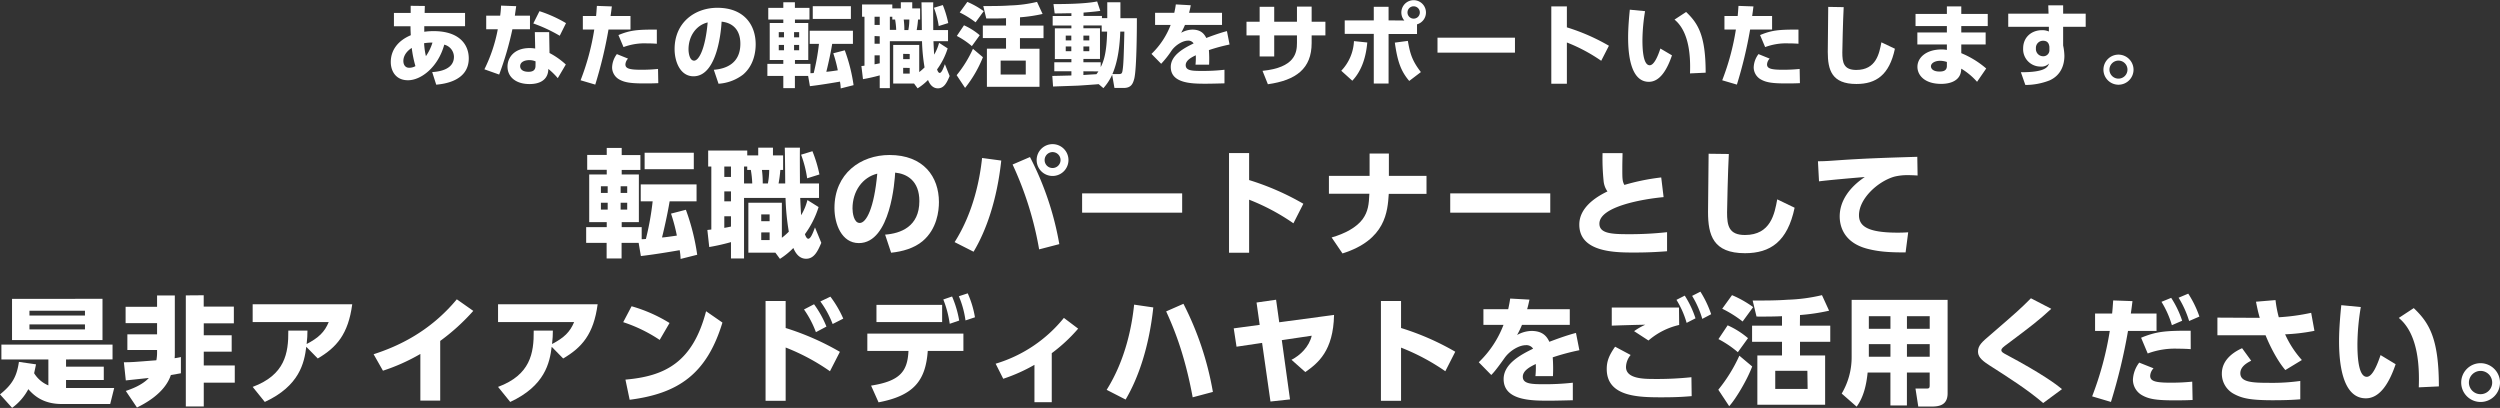 <svg xmlns="http://www.w3.org/2000/svg" width="895.65" height="146.15" viewBox="0 0 895.65 146.15"><rect x="0" y="0" width="895.65" height="146.15" fill="#333333" stroke="none"/><defs><style>.cls-1{fill:#fff;}</style></defs><g id="レイヤー_2" data-name="レイヤー 2"><g id="レイヤー_1-2" data-name="レイヤー 1"><path class="cls-1" d="M154.84,25.83c1.72-.13,7.79-.58,7.79-5.48A4.55,4.55,0,0,0,159.16,16c-2.18,8-8.25,12.75-13,12.75-4.48,0-6.16-3.44-6.16-6.52,0-4.38,2.69-7.72,7.17-9.61-.1-2-.1-2.33-.1-3.21h-5.94V4.64h6V2.08l5.07.06-.07,2.5h14.48V9.38H152c0,.68,0,1.36,0,2a24.17,24.17,0,0,1,3.34-.23c9.41,0,12.6,5,12.6,9.77,0,8.28-9.25,9.19-11.66,9.42Zm-7.33-8.66c-2.89,1.88-3,4.06-3,4.67,0,1.27.62,2.44,2.08,2.44a4.44,4.44,0,0,0,2.24-.59A41.82,41.82,0,0,1,147.51,17.17Zm7.43-1.92a19.68,19.68,0,0,0-3,.23,25.44,25.44,0,0,0,.65,4.64A17.49,17.49,0,0,0,154.94,15.25Z"/><path class="cls-1" d="M189.87,5.61v4.87h-6.3a112.34,112.34,0,0,1-4.74,16.23l-5.29-1.88a54.88,54.88,0,0,0,4.8-14.35h-4.15V5.61h5a33.81,33.81,0,0,0,.32-3.6l5.42.2c-.19,1.39-.26,1.78-.48,3.4Zm7,13.38a27.24,27.24,0,0,1,5.84,4.12L199.83,28a25.66,25.66,0,0,0-3.38-3.31c-.09,5.42-5.61,5.42-6.78,5.42-4.77,0-7.85-2.47-7.85-6.27,0-3.14,2.33-6.62,7.92-6.62a12,12,0,0,1,2,.17l-.13-5.88h5.13Zm-5,3a5.55,5.55,0,0,0-2.24-.45c-1.59,0-3.28.62-3.28,2.18,0,.61.36,2,3,2,1,0,2.5-.2,2.5-2.14Zm8.66-9.18a53.74,53.74,0,0,0-9.47-4.41L193.27,4a46.54,46.54,0,0,1,9.51,4.29Z"/><path class="cls-1" d="M208,28.76a86.91,86.91,0,0,0,4.9-18.18h-4.09V5.74h4.74c.13-1.2.16-1.85.29-3.63l5.36.19c-.2,1.63-.23,1.89-.46,3.44h7.14v4.84H218a157.35,157.35,0,0,1-4.74,19.73ZM225,21a3.31,3.31,0,0,0-.94,2.07c0,1.43,1.3,1.92,5.58,1.92a56.71,56.71,0,0,0,6.1-.29l.1,5.09c-1.33.07-2.53.1-5,.1-5,0-7.24-.36-9.22-1.56a5,5,0,0,1-2.33-4.15A8.36,8.36,0,0,1,221,19.38Zm10.32-5.33c-.88-.06-2-.13-3.63-.13a21.55,21.55,0,0,0-8.31,1.33l-1.82-4.31c4.12-1.69,6.56-2,13.76-1.95Z"/><path class="cls-1" d="M255.73,25c4.28-.33,9.51-2.21,9.51-9.32,0-5.64-3.44-7.59-6.72-7.92-.1,2-1.23,19.57-10.06,19.57-4.8,0-6.78-5.32-6.78-9.73C241.68,8,249,2.79,257,2.79c9.45,0,13.73,6,13.73,13.08,0,2.43-.52,7.47-4.54,10.87A16.18,16.18,0,0,1,257.42,30Zm-9.06-7.27c0,1.1.33,4,2,4s4-4.05,4.86-13.69C249.47,9,246.67,12.88,246.67,17.69Z"/><path class="cls-1" d="M289.52,27.2h-4.74v4.38h-4.15V27.2h-5.71V22.88h5.71V21.49h-4.87V8.24h4.87V7h-5.39V2.82h5.39v-2h4.15v2H290V7h-5.2V8.24h4.77V21.49h-4.77v1.39h5.55v3.34a11.49,11.49,0,0,0,1.17-.06,78.93,78.93,0,0,0,1.88-10.45h-3.31V11h15.48v4.71h-7.43c-.58,3.67-1.82,9-2.11,10,.55,0,2.44-.26,4.12-.52a48.81,48.81,0,0,0-1.62-6.1l4.12-1.07a60.2,60.2,0,0,1,3.15,12.49l-4.61,1.17a15.16,15.16,0,0,0-.26-2.44c-.58.1-6.49,1.14-10.77,1.63ZM279,11.52v1.85h1.88V11.52Zm0,4.58V18h1.88V16.1Zm5.48-4.58v1.85h1.82V11.52Zm0,4.58V18h1.82V16.1ZM304.84,2.21V6.78H291.18V2.21Z"/><path class="cls-1" d="M308.61,23.66c.55-.06.62-.06,1.1-.13V6h-.87V1.59h10.84V3h3.05V.81h4.09V3h2.82V7h-.74a33,33,0,0,1-.49,3.76h1.85c0-1.43-.07-8.37-.13-9.93h4.22c-.07,1.4,0,8.34,0,9.93h5.29v4h-5.22c.06,1.39.16,3.47.26,4.8a15.77,15.77,0,0,0,1.75-4.22l3.08,2a25.8,25.8,0,0,1-3.8,7.53c.13.39.46,1.26.94,1.26.69,0,1.34-1.72,1.86-3.14l1.71,4.25c-1,2.37-2,4.41-4.21,4.41-1.85,0-2.93-1.46-3.54-3a20.1,20.1,0,0,1-3.73,3l-1.27-1.72H320V16.1h9.32v9.73a20.15,20.15,0,0,0,1.91-1.68,67.75,67.75,0,0,1-.91-9.38H318.8V31.58h-3.63V27a60.25,60.25,0,0,1-6,1.36ZM313.32,6V8.93h1.85V6Zm0,6.91v2.76h1.85V13Zm1.85,6.91h-1.85v3.22c.74-.13,1.23-.23,1.85-.36Zm5.9-9.12A25.53,25.53,0,0,0,320.68,7h-1V6h-.88v4.7Zm2.5,8.6v1.89h2.34V19.34Zm0,5v2.08h2.34V24.34ZM323.77,7a29.76,29.76,0,0,1,.23,3.76h1.42A20,20,0,0,0,325.78,7Zm14-5.19a36.57,36.57,0,0,1,1.95,6.45l-3.41,1.07a31.15,31.15,0,0,0-1.72-6.55Z"/><path class="cls-1" d="M342.73,26.94a42.81,42.81,0,0,0,5.84-9.45l3.57,3a43.07,43.07,0,0,1-6.39,11Zm5.45-10.42a28.38,28.38,0,0,0-5.39-3.64l2.57-3.82A23.24,23.24,0,0,1,351,12.62ZM349.51,8a32.15,32.15,0,0,0-5.68-3.53L346.56.68A29.48,29.48,0,0,1,352.43,4Zm15.9,1.17h8.44v4.48h-8.44v3.8h7V31.09H353.57V17.43h6.85v-3.8h-8.31V9.15h8.31V6.52c-1.4.07-3.77.13-7.08.1l-1.07-4.45c3.44,0,6.65,0,9.67-.22A47.31,47.31,0,0,0,371.52.68l2,4.32a56,56,0,0,1-8.09,1.2Zm2.08,12.53h-9v5h9Z"/><path class="cls-1" d="M393.62,30.15c-1,.1-6.13.46-7.27.52s-7.66.26-9.08.33L377,27.2c1,0,5.77-.13,6.84-.16v-1.5h-6.13V22.3h6.13V21.16h-5.93v-11h5.93v-1h-6.71V5.74h6.71v-1c-1.52,0-4.64.1-6,.07l-.42-3.35c2.92,0,11,0,15.64-.94l1.13,3.38c-1.16.16-2,.29-6,.61v1.2h6.59v.78h1.91V.81h4.71V6.52h5.9c0,1.37,0,18-.94,21.68-.48,1.82-1.13,3.31-3.79,3.31h-3.31l-.82-4.73a19,19,0,0,1-3.14,4.8Zm-11.81-17.4v1.73h2V12.75Zm0,3.9v1.69h2V16.65Zm12.88-5.32V9.12h-6.55v1h5.94v11h-5.94V22.3h6.2v1.75c1-1.95,2.14-4.87,2.3-12.72Zm-6.55,1.42v1.73h2.11V12.75Zm0,3.9v1.69h2.11V16.65Zm0,8.89v1.33c1.91-.13,2.5-.16,4.67-.29.39-.52.52-.75.72-1Zm12.56,1c1.2,0,1.33-.26,1.52-1.66.23-1.59.39-4.12.59-13.56h-1.46c-.16,4.54-.75,10.51-2.83,15.22Z"/><path class="cls-1" d="M437.8,4.58V8.93H424.53a27.82,27.82,0,0,1-1.37,2.82,8.54,8.54,0,0,1,4-1.14c3,0,4.25,1.46,5,3,1-.39,4.42-1.69,7.4-2.47l.94,4.81a63.54,63.54,0,0,0-7.4,2,42.91,42.91,0,0,1,.07,5.22h-4.87a23.09,23.09,0,0,0,.1-3.37c-1.46.71-3.61,1.78-3.61,3.54,0,2,2.37,2.07,5.75,2.07a67.15,67.15,0,0,0,8.14-.42v4.87c-4.83.13-5.84.13-7,.13-4.87,0-12.24-.16-12.24-6,0-4.34,5-6.88,8.18-8.43a2.18,2.18,0,0,0-2-1c-1.89,0-4.45,1.56-5.85,3.51A33.82,33.82,0,0,1,416,22.85l-3.47-3.54A28.41,28.41,0,0,0,419.4,8.93h-5.58V4.58h6.88c.26-1.2.39-1.82.55-3l5.35.3A27.18,27.18,0,0,1,426,4.58Z"/><path class="cls-1" d="M474.84,7.79v4.9h-4.93v2.73c0,9.18-5.59,13.34-15.68,14.76l-1.92-4.8c11.66-1.17,12.34-6.52,12.34-10V12.69H456.5v7.53h-5.22V12.69h-4.71V7.79h4.71V2.43h5.22V7.79h8.15V2.37h5.26V7.79Z"/><path class="cls-1" d="M480.52,25.35a16.43,16.43,0,0,0,4.55-10.62l4.77.49c-.39,4.48-1.66,9.8-5.36,13.7Zm22.59-18a4.41,4.41,0,1,1,4.55,1.37v3.47H497.47V29.92h-5.3V12.14H481.76V7.3h10.41V2.43h5.3V7.3Zm1.27,7.3c.78,4.52,1.52,7.11,4.67,11.17L504.87,29c-3.06-3.6-4.22-7.11-5.16-13.73Zm-.13-10.19a2.21,2.21,0,1,0,2.21-2.2A2.2,2.2,0,0,0,504.25,4.41Z"/><path class="cls-1" d="M542.75,13.5v5.36H515V13.5Z"/><path class="cls-1" d="M573.65,21.78a59.48,59.48,0,0,0-12.3-6.56V30h-5.58V2.3h5.58V9.8a72.38,72.38,0,0,1,15.06,6.59Z"/><path class="cls-1" d="M589.36,4a65.63,65.63,0,0,0-.94,10.26c0,2.75.13,9.12,2.6,9.12,1.59,0,3-3.41,3.83-6L599,19.83c-1.66,4.9-4.22,9.48-8.28,9.48-6.59,0-7.43-10-7.43-15.84,0-3.7.39-7.82.61-10Zm16.1,22.3c.2-5.26,0-14.74-5.55-19.28l4.16-2.73c4.25,4.06,7,8.34,7,21.75Z"/><path class="cls-1" d="M617,28.76a87.53,87.53,0,0,0,4.9-18.18H617.8V5.74h4.74c.13-1.2.16-1.85.29-3.63l5.36.19c-.2,1.63-.23,1.89-.46,3.44h7.14v4.84H627a155.62,155.62,0,0,1-4.74,19.73ZM634,21a3.25,3.25,0,0,0-.94,2.07c0,1.43,1.3,1.92,5.58,1.92a56.71,56.71,0,0,0,6.1-.29l.1,5.09c-1.33.07-2.53.1-5,.1-5,0-7.24-.36-9.22-1.56a5,5,0,0,1-2.34-4.15A8.28,8.28,0,0,1,630,19.38Zm10.32-5.33c-.88-.06-2.05-.13-3.64-.13a21.53,21.53,0,0,0-8.3,1.33l-1.82-4.31c4.12-1.69,6.55-2,13.76-1.95Z"/><path class="cls-1" d="M660.52,2.56c-.26,4.65-.49,15.16-.49,16.23,0,3.6.46,6.27,5,6.27,7.17,0,8.24-5.94,9-9.9l4.84,2.3c-2,9.45-6.78,12.63-13.79,12.63-8.83,0-10.26-5-10.26-11.46,0-2.56.13-13.86.16-16.16Z"/><path class="cls-1" d="M712.13,5V9.35h-9.48v2.27h8.73v4.32h-8.73v3.11a32.48,32.48,0,0,1,8.93,5.49l-3.28,4.77a23.93,23.93,0,0,0-5.65-4.71l-.06.68c-.36,3.61-3.8,4.77-7.14,4.77-6.11,0-8.51-3.24-8.51-6.1,0-3.41,3.28-6.23,8.64-6.23a10.39,10.39,0,0,1,1.91.16V15.94H686.91V11.62h10.58V9.35H686.26V5h11.23V2.3h5.16V5ZM697.49,22.2a7.74,7.74,0,0,0-2.43-.42c-1.79,0-3.28.81-3.28,2,0,.39.29,1.85,3.08,1.85,1.2,0,2.63-.23,2.63-2Z"/><path class="cls-1" d="M747.22,4.9V9.61h-8.08v6.68a19.61,19.61,0,0,1,.45,3.7c0,3.28-1.23,7-5.35,8.83a23.92,23.92,0,0,1-8.64,1.62L724,25.87c8.9.06,9.67-1.95,10.1-3.12a3.86,3.86,0,0,1-3.09,1.1,6.21,6.21,0,0,1-6.2-6.49c0-4.09,3.06-6.55,6.79-6.55a5.69,5.69,0,0,1,2.43.48l0-1.68H719.47V4.9h14.44l-.1-3h5.33v3Zm-13,11.85c-.13-.72-.32-2.15-2.27-2.15a2.54,2.54,0,0,0-2.56,2.73,2.59,2.59,0,0,0,2.53,2.82,2.17,2.17,0,0,0,2.3-2.36Z"/><path class="cls-1" d="M764.36,25A5.39,5.39,0,1,1,759,19.57,5.42,5.42,0,0,1,764.36,25Zm-8.63,0A3.23,3.23,0,1,0,759,21.71,3.25,3.25,0,0,0,755.73,25Z"/><path class="cls-1" d="M228.8,87h-6.11V92.6h-5.36V87H210V81.38h7.37v-1.8h-6.28V62.5h6.28V60.83h-7V55.51h7V53h5.36v2.56h6.7v5.32h-6.7V62.5h6.15V79.58h-6.15v1.8h7.16V85.7a12.84,12.84,0,0,0,1.51-.09,101.15,101.15,0,0,0,2.42-13.48h-4.27V66.06h20v6.07H239.9c-.76,4.73-2.35,11.56-2.73,12.94.72,0,3.15-.34,5.32-.67a63.65,63.65,0,0,0-2.09-7.87l5.32-1.38a78.55,78.55,0,0,1,4.06,16.12l-5.95,1.5a20.55,20.55,0,0,0-.33-3.14c-.76.13-8.38,1.47-13.9,2.1ZM215.28,66.73v2.39h2.43V66.73Zm0,5.9V75.1h2.43V72.63Zm7.07-5.9v2.39h2.35V66.73Zm0,5.9V75.1h2.35V72.63Zm26.21-17.92v5.91H230.94V54.71Z"/><path class="cls-1" d="M253.42,82.39c.71-.08.79-.08,1.42-.17V59.65h-1.13V53.92h14v1.76h3.93V52.91h5.28v2.77h3.64v5.19h-1a43.44,43.44,0,0,1-.63,4.85h2.38c0-1.84-.08-10.8-.16-12.81h5.44c-.08,1.8,0,10.76,0,12.81h6.83v5.2h-6.74c.08,1.8.21,4.48.33,6.19a20.1,20.1,0,0,0,2.26-5.44l4,2.51a33.19,33.19,0,0,1-4.9,9.72c.17.5.59,1.63,1.21,1.63.88,0,1.72-2.22,2.39-4.06L294.24,87c-1.3,3.06-2.6,5.7-5.44,5.7-2.39,0-3.77-1.89-4.57-3.86a26.38,26.38,0,0,1-4.81,3.9l-1.63-2.22h-9.68V72.63h12V85.19A24.57,24.57,0,0,0,282.6,83a84.88,84.88,0,0,1-1.17-12.1H266.56V92.6h-4.68V86.74a74,74,0,0,1-7.79,1.76Zm6.07-22.74v3.73h2.39V59.65Zm0,8.92v3.56h2.39V68.57Zm2.39,8.92h-2.39v4.15c1-.17,1.59-.3,2.39-.47Zm7.62-11.77a34.36,34.36,0,0,0-.51-4.85H267.7V59.65h-1.14v6.07Zm3.22,11.1v2.43h3V76.82Zm0,6.45V86h3V83.27Zm.25-22.4a36.48,36.48,0,0,1,.29,4.85h1.85a26.6,26.6,0,0,0,.46-4.85Zm18.09-6.7a47.17,47.17,0,0,1,2.51,8.33l-4.4,1.38A40.42,40.42,0,0,0,287,55.42Z"/><path class="cls-1" d="M317.1,84.06c5.52-.41,12.27-2.84,12.27-12,0-7.29-4.44-9.8-8.67-10.22-.13,2.6-1.59,25.25-13,25.25-6.2,0-8.75-6.87-8.75-12.56,0-12.35,9.38-19,19.72-19,12.18,0,17.71,7.78,17.71,16.87,0,3.14-.67,9.63-5.86,14-3,2.51-7.16,3.72-11.27,4.14Zm-11.68-9.37c0,1.42.41,5.19,2.59,5.19,2.35,0,5.15-5.24,6.28-17.67C309,63.51,305.42,68.49,305.42,74.69Z"/><path class="cls-1" d="M358.71,57.52c-1.5,14-5.36,25.08-9.92,32.66L342,86.74c7-11,9.12-23.32,9.84-30.14Zm13.57,31.82a120.47,120.47,0,0,0-9.51-30.4L369,56.26a107.82,107.82,0,0,1,10.51,31.2Zm10.51-32a5.7,5.7,0,1,1-5.7-5.7A5.7,5.7,0,0,1,382.79,57.31Zm-8.54,0a2.82,2.82,0,0,0,2.84,2.85,2.85,2.85,0,1,0-2.84-2.85Z"/><path class="cls-1" d="M423.52,69.28v6.91H387.68V69.28Z"/><path class="cls-1" d="M463.38,80a76.7,76.7,0,0,0-15.87-8.46v19h-7.2V54.84h7.2v9.67A93.77,93.77,0,0,1,466.94,73Z"/><path class="cls-1" d="M511.06,63v6.45l-13.52,0c-.42,6.28-1.05,16.46-16.58,21.35l-3.89-5.73c4.73-1.34,8.91-3.6,11.09-6.53,2-2.77,2.26-5.36,2.43-9.13H476.1V63h14.57V55h6.91v8Z"/><path class="cls-1" d="M555.4,69.28v6.91H519.56V69.28Z"/><path class="cls-1" d="M596,70.62c-7.33.67-23,3.35-23,9.51,0,3.6,4.56,3.77,10.72,3.77a121.89,121.89,0,0,0,13.52-.72l0,6.83c-2.26.17-6,.46-11.72.46-6.66,0-19.72,0-19.72-10,0-5.81,5.36-9.63,10.09-11.89a7.59,7.59,0,0,1-1.38-3.72,80,80,0,0,1-.38-10h7.16c0,1.51-.08,2.68-.08,5.57,0,3.43,0,4.56.75,5.82a78,78,0,0,1,13.19-2.68Z"/><path class="cls-1" d="M619.37,55.17c-.33,6-.63,19.56-.63,20.94,0,4.65.59,8.08,6.41,8.08,9.25,0,10.63-7.66,11.56-12.77l6.23,3c-2.55,12.19-8.75,16.29-17.79,16.29-11.39,0-13.23-6.45-13.23-14.78,0-3.31.16-17.88.21-20.85Z"/><path class="cls-1" d="M687,62.88c-1.3-.09-2.47-.13-3.39-.13a19.33,19.33,0,0,0-5,.55C672.67,65.05,666,71.21,666,77.11c0,3.94,3.14,6.24,13.86,6.24,2,0,2.93-.08,3.77-.12l-.93,7.2c-5,0-9.08-.13-13.52-1.26-8.83-2.22-10.09-8.41-10.09-11.64,0-5.69,3.68-10.55,9-14.11-3.73.29-13.23,1.13-16.41,1.55l-.38-7.2c2.72,0,4-.13,8.83-.46,8.92-.59,17.05-.84,26.76-1.13Z"/><path class="cls-1" d="M40.91,139l-1.43,5.74H22.15c-6.11,0-9.59-2.51-12-5.32a19.75,19.75,0,0,1-5.81,6.7L0,141.29c4.44-3.56,6-6.4,6.78-11.64l6.12.88c-.25,1.26-.38,1.84-.67,3.18a10.91,10.91,0,0,0,5.1,4.36v-9.3H.5v-5.31H40.32v5.31H23.66v2.6H37.18v4.77H23.66V139Zm-4.19-31.95v14.78H4.31V107.08Zm-6.28,4.28H10.55v1.71H30.44Zm0,4.89H10.55V118H30.44Z"/><path class="cls-1" d="M44.38,129.78c2.85,0,3.73-.09,11.64-.71a14.4,14.4,0,0,0,.25-2.64v-1.05H45.63v-5.61H56.27v-4H45v-5.86H56.27v-4.06h6.36v20.39c0,.92,0,1.51-.08,2.09a20.61,20.61,0,0,0,2.26-.42v5.82l-3.6.63C59,141.08,51.37,144.85,49.07,146l-4-5.94c1.72-.59,5.82-2,8.25-4.65l-8.25.88Zm28.6-24v4.06h10.8v6H73v4.27h10V126H73v4.94H84.11v6.15H73v8.54H66.57V105.83Z"/><path class="cls-1" d="M90.52,138.61c11.55-4.31,12.85-12,12.77-20.18h6.86c0,1.72-.08,2.81-.29,4.82,4.23-2.22,6.41-4.23,7.91-7.87H90.52V109h35.67c-1.42,10.76-5.65,15.49-12.35,19.43l-4.11-4.19c-.71,5.74-2.42,14-14.86,19.76Z"/><path class="cls-1" d="M157.71,143.51H150.6v-16.7a69.6,69.6,0,0,1-13.4,6l-3.35-5.9c8.66-2.8,20.1-8,29.81-19.68l5.9,4.15a74.69,74.69,0,0,1-11.85,10.76Z"/><path class="cls-1" d="M178.43,138.61c11.56-4.31,12.86-12,12.78-20.18h6.86c0,1.72-.08,2.81-.29,4.82,4.23-2.22,6.4-4.23,7.91-7.87H178.43V109h35.68c-1.43,10.76-5.65,15.49-12.35,19.43l-4.11-4.19c-.71,5.74-2.43,14-14.86,19.76Z"/><path class="cls-1" d="M236.34,121.78a53.43,53.43,0,0,0-13.07-6.36l3-5.7a53.61,53.61,0,0,1,13.6,6ZM224.07,136c14.07-1.22,24.07-6.07,28.89-24.5l5.86,4.06C253.21,134,243,141,225.58,143.22Z"/><path class="cls-1" d="M297.34,133a75.48,75.48,0,0,0-15.87-8.5v19.1h-7.2V107.84h7.2v9.67a95,95,0,0,1,19.43,8.54Zm-5.7-24a36.91,36.91,0,0,1,4.44,8l-3.77,2a35.42,35.42,0,0,0-4.27-8.13Zm5.86-2.72a38.64,38.64,0,0,1,4.61,7.87l-3.81,1.93a33.5,33.5,0,0,0-4.4-8.08Z"/><path class="cls-1" d="M312.07,138.15c10.47-1.63,13.06-5.15,13.4-12.43H310.73v-6.2h34.42v6.2H332.38c-.76,10.55-4.9,16-17.63,18.42Zm25.46-28.93v6.16H314v-6.16Zm3.56-3a37.66,37.66,0,0,1,2.55,8.62L340.25,116a37.74,37.74,0,0,0-2.3-8.71Zm5.61-1.13a35.28,35.28,0,0,1,2.59,8.58l-3.39,1.13a33.83,33.83,0,0,0-2.38-8.67Z"/><path class="cls-1" d="M376.8,144.1h-6.2V130.7a60.31,60.31,0,0,1-11.18,5l-2.72-5.4a49.77,49.77,0,0,0,24.45-16.41l5.11,3.85a57.65,57.65,0,0,1-9.46,8.79Z"/><path class="cls-1" d="M413.18,110.14c-1.51,14.24-5.4,25.37-9.92,33l-6.79-3.48c7-11.14,9.13-23.57,9.84-30.52Zm14.11,32.2c-2.93-15.91-7-25.29-9.5-30.78l6.19-2.72a110.13,110.13,0,0,1,10.55,31.57Z"/><path class="cls-1" d="M462.16,143.09l-7,.76-3-21L443,124.21l-1-6.57,9.3-1.26-1.13-8,7-1,1.13,8.08,19.64-2.64c-.26,12.9-5.74,17.29-10.3,20.47l-4.95-4.39c3.14-1.59,6.33-4.69,7.25-8.63l-10.72,1.59Z"/><path class="cls-1" d="M517.8,133a76.59,76.59,0,0,0-15.86-8.46v19.05h-7.21V107.84h7.21v9.67a93.6,93.6,0,0,1,19.42,8.5Z"/><path class="cls-1" d="M562.39,110.77v5.61H545.27a33,33,0,0,1-1.76,3.64,11,11,0,0,1,5.15-1.46c3.94,0,5.48,1.88,6.41,3.89,1.34-.5,5.69-2.18,9.54-3.18l1.22,6.2a80.49,80.49,0,0,0-9.55,2.55,55.65,55.65,0,0,1,.08,6.74h-6.28a29.15,29.15,0,0,0,.13-4.35c-1.89.92-4.65,2.3-4.65,4.56,0,2.55,3.06,2.68,7.41,2.68a90.12,90.12,0,0,0,10.51-.54v6.28c-6.24.16-7.53.16-9,.16-6.28,0-15.79-.21-15.79-7.74,0-5.61,6.49-8.88,10.56-10.89a2.84,2.84,0,0,0-2.64-1.25c-2.43,0-5.74,2-7.54,4.52-3.26,4.6-4.23,5.57-4.81,6.15l-4.48-4.56a36.58,36.58,0,0,0,8.87-13.4h-7.2v-5.61h8.88c.33-1.55.5-2.35.71-3.81l6.91.38c-.42,1.92-.55,2.47-.84,3.43Z"/><path class="cls-1" d="M584.2,127.18a6.94,6.94,0,0,0-1.67,4.32c0,4.22,6.45,4.27,10.13,4.27a118.48,118.48,0,0,0,13.31-.63l.09,6.78c-2.1.17-5,.42-10.43.42-8.2,0-20,0-20-10.13,0-2.77.79-4.86,3-8Zm17.38-10.76a25.42,25.42,0,0,0-11,5.57l-5.15-3.35a23.72,23.72,0,0,1,4-2.3c-1.89,0-10.26.25-12,.33v-6.49c1.64,0,2.89,0,6.87,0,4.31,0,13.36,0,17.21,0Zm2-10.51a35.19,35.19,0,0,1,3.85,8.13l-3.18,1.63a32.45,32.45,0,0,0-3.64-8.25Zm5.61-1.42a37.69,37.69,0,0,1,3.85,8.08l-3.18,1.67a34.4,34.4,0,0,0-3.64-8.24Z"/><path class="cls-1" d="M615.6,139.62a55.56,55.56,0,0,0,7.54-12.19l4.6,3.86c-1.84,4.94-6,11.8-8.24,14.23Zm7-13.44a36.41,36.41,0,0,0-6.95-4.69l3.3-4.94a30.19,30.19,0,0,1,7.29,4.6Zm1.71-11A41.26,41.26,0,0,0,617,110.6l3.51-4.86a38.11,38.11,0,0,1,7.58,4.28Zm20.52,1.5h10.88v5.78H644.87v4.9h9V145H629.59V127.35h8.83v-4.9H627.7v-5.78h10.72v-3.39c-1.8.09-4.86.17-9.13.13l-1.38-5.74c4.44,0,8.59,0,12.48-.29a61.4,61.4,0,0,0,12.35-1.64l2.55,5.57a71.1,71.1,0,0,1-10.42,1.55Zm2.68,16.16H636v6.49h11.6Z"/><path class="cls-1" d="M697.75,140.92c0,4.35-3.19,4.73-5.74,4.73h-4.77l-1-6.45h4c.84,0,1.09-.17,1.09-1.17v-4.57h-8.16v11.81h-5.91V133.46h-8.16c-.42,4.23-1.38,8.75-3.94,12.23L659.81,141a25.53,25.53,0,0,0,3.56-13.15V107.42h34.38Zm-20.48-27.64h-7.74v4.52h7.74Zm0,10h-7.74v4.52h7.74Zm14.07-10h-8.16v4.52h8.16Zm0,10h-8.16v4.52h8.16Z"/><path class="cls-1" d="M732,144.39c-5.9-5-12.23-9-19.43-13.61-3.14-2-3.93-3.3-3.93-4.85,0-2.18,1.46-3.44,4.48-6,9.54-8.25,10.59-9.17,14.48-13.07l7.29,3.77c-4.65,4.27-6.74,5.86-15.79,12.65-1.38,1-2.09,1.55-2.09,2.17s.5.93,1.84,1.64c12.73,6.78,17.92,10.67,19.89,12.31Z"/><path class="cls-1" d="M749.53,142a115.38,115.38,0,0,0,6.32-23.44h-5.27v-6.24h6.11c.17-1.55.21-2.39.38-4.69l6.91.25c-.26,2.09-.3,2.43-.59,4.44h9.21v6.24H762.38A201.63,201.63,0,0,1,756.27,144Zm22-10.05a4.25,4.25,0,0,0-1.21,2.68c0,1.85,1.67,2.47,7.2,2.47a74.11,74.11,0,0,0,7.87-.37l.13,6.57c-1.72.08-3.27.13-6.49.13-6.62,0-9.34-.46-11.89-2a6.42,6.42,0,0,1-3-5.36,10.85,10.85,0,0,1,2.26-6.16Zm13.32-6.86c-1.13-.09-2.64-.17-4.69-.17a27.7,27.7,0,0,0-10.72,1.72L767.07,121c5.32-2.18,8.46-2.56,17.76-2.51Zm-7-18.38a34.76,34.76,0,0,1,3.93,8.2l-3.68,1.59a34,34,0,0,0-3.73-8.37Zm6.11-1.51a36.93,36.93,0,0,1,4,8.21L784.28,115a36.18,36.18,0,0,0-3.77-8.34Z"/><path class="cls-1" d="M818.74,132.58c-4-4.73-6.83-11.85-7.08-12.47-1.5,0-2.09,0-2.68,0H794.41v-6.32l15.16.08c-.46-1.68-.75-2.76-1.34-5.78l7-.58a40,40,0,0,0,1.17,6.15,74.55,74.55,0,0,0,11.6-1.59l1.17,6.45a66.55,66.55,0,0,1-10.5,1.25,35.25,35.25,0,0,0,6,9.21Zm-12.23-3.35c-1.13.59-3.89,1.93-3.89,4.48,0,3.19,4.19,3.44,10.09,3.44a73.2,73.2,0,0,0,11.39-.67l0,6.57c-1.43.13-4.48.34-9.8.34-8,0-11-.67-13.9-2.22a8.16,8.16,0,0,1-4.4-7.33c0-5.11,4.52-7.87,7.25-9.09Z"/><path class="cls-1" d="M845.78,110a83.66,83.66,0,0,0-1.21,13.23c0,3.56.17,11.77,3.35,11.77,2.05,0,3.81-4.4,4.94-7.79l5.4,3.27c-2.14,6.32-5.44,12.22-10.68,12.22-8.5,0-9.59-12.89-9.59-20.43,0-4.77.51-10.09.8-12.94Zm20.77,28.77c.25-6.78,0-19-7.16-24.87l5.36-3.52c5.48,5.23,9,10.76,9,28.05Z"/><path class="cls-1" d="M895.65,137.06a6.95,6.95,0,1,1-6.95-6.95A7,7,0,0,1,895.65,137.06Zm-11.14,0a4.17,4.17,0,1,0,4.19-4.18A4.19,4.19,0,0,0,884.51,137.06Z"/></g></g></svg>